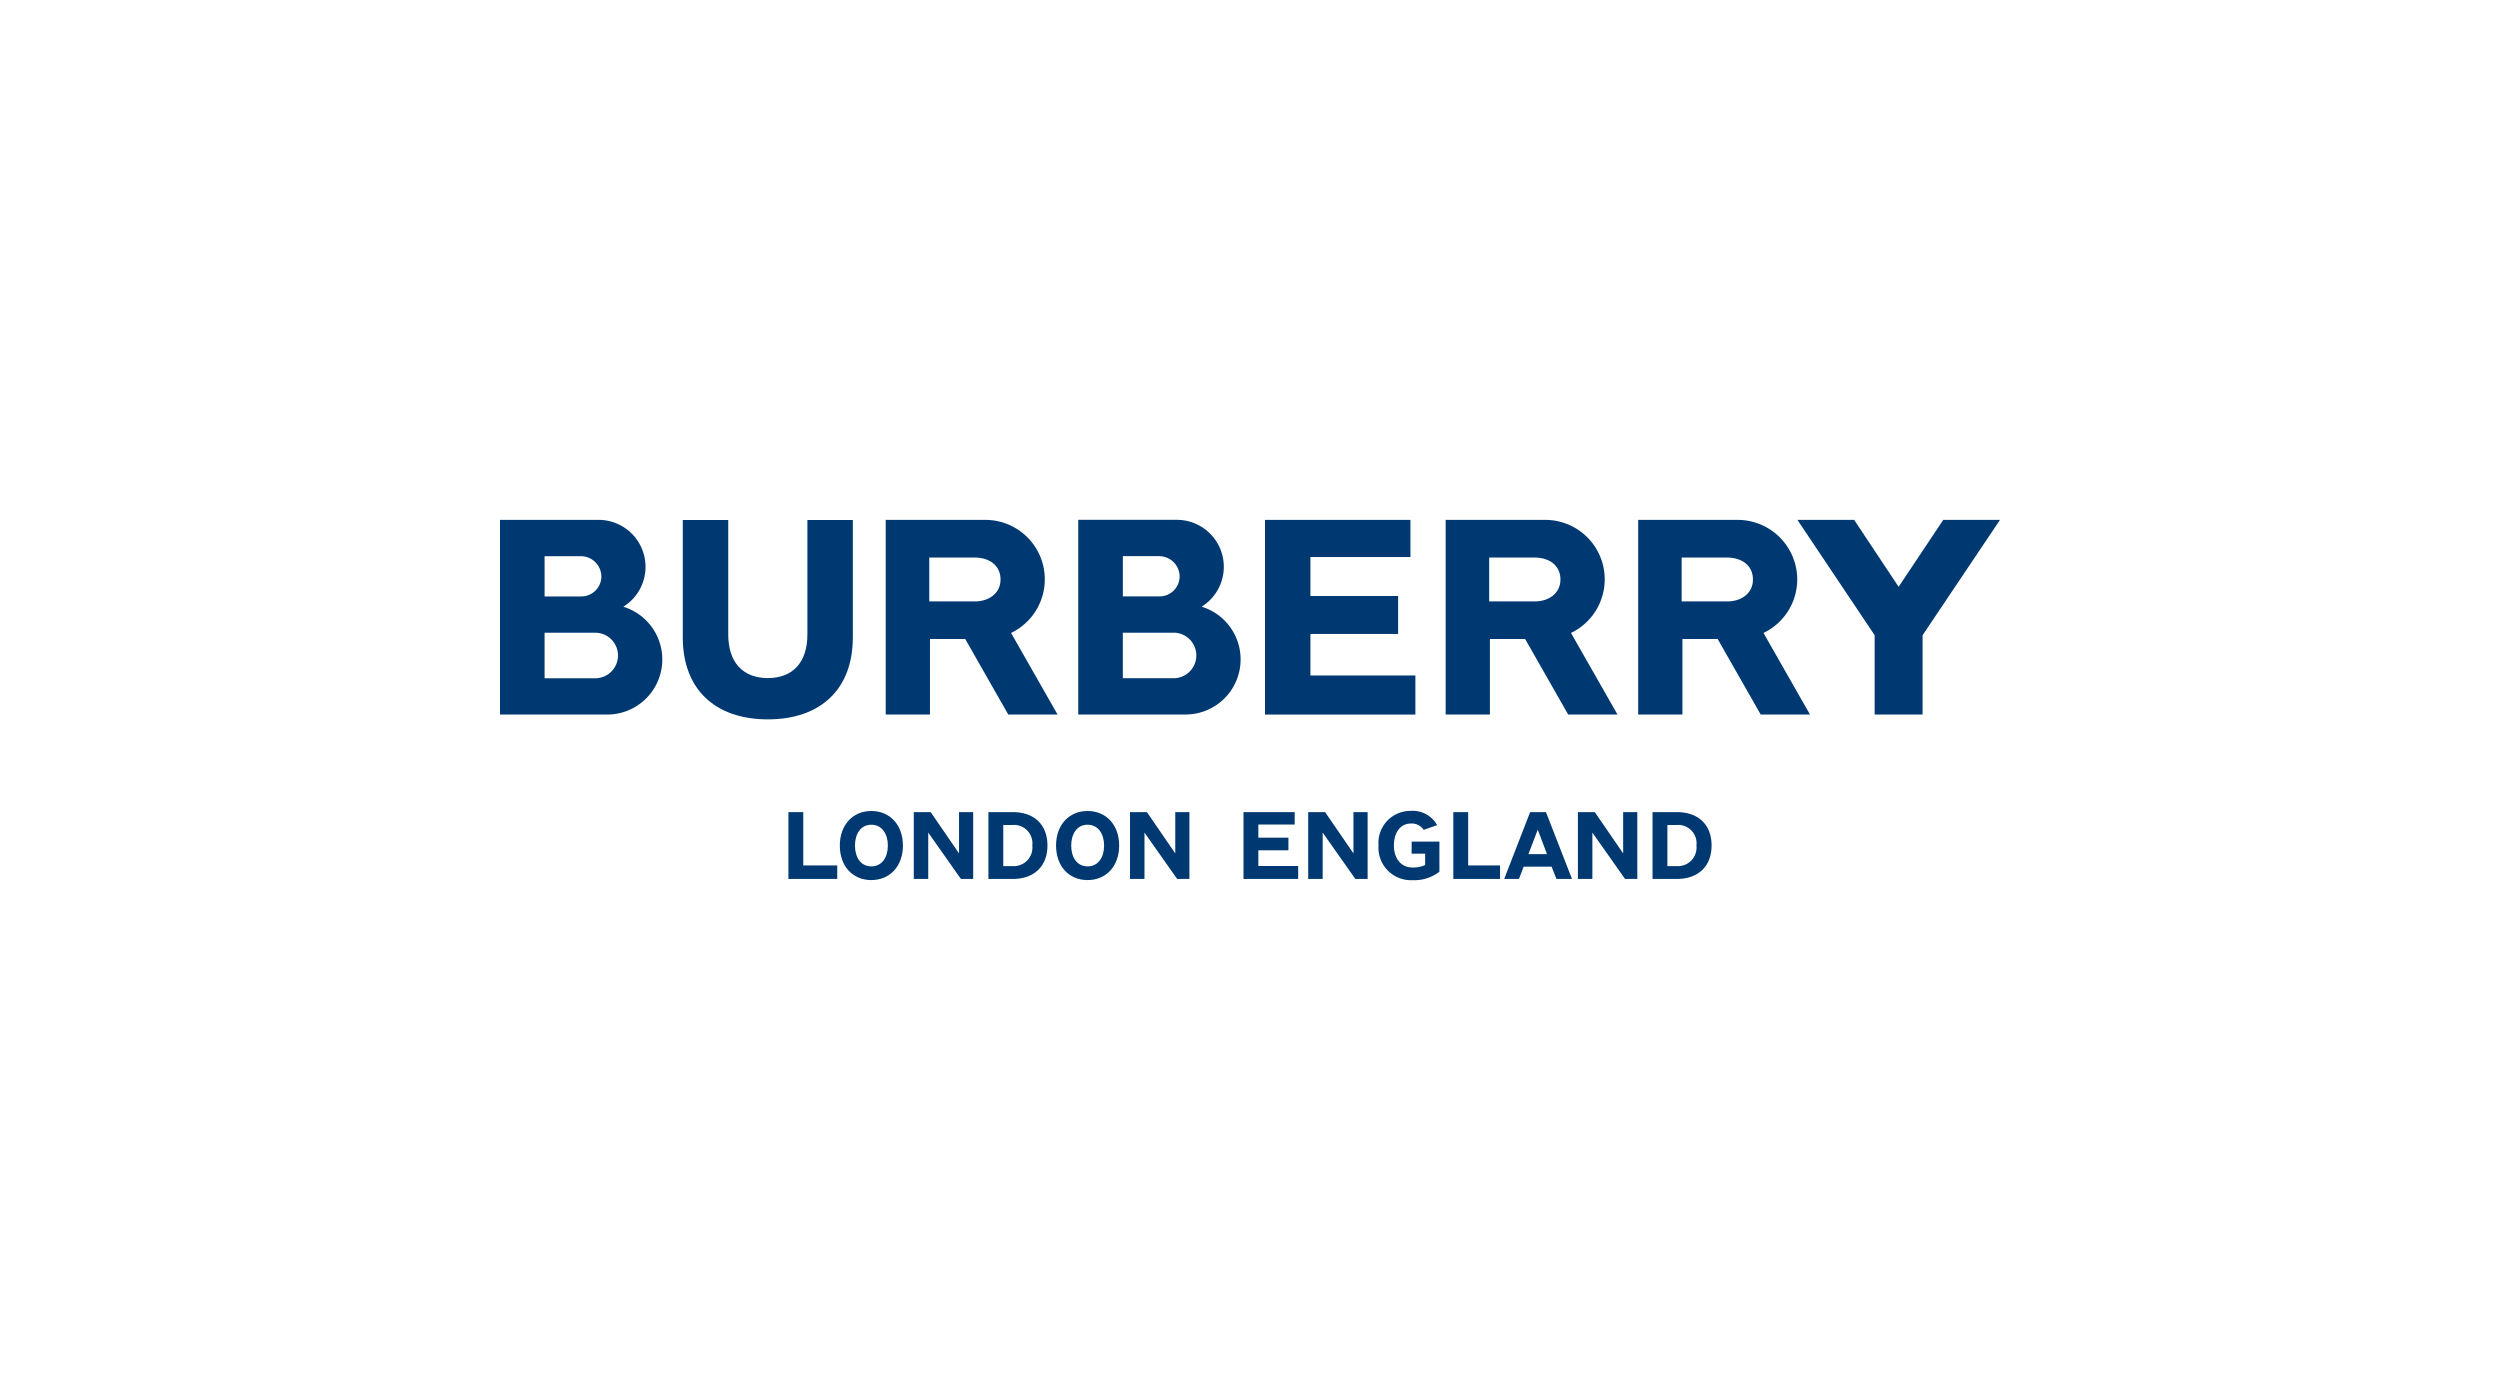 <svg id="f94bcb5b-b9ed-4411-80fd-ff0b7511e28c" data-name="Ebene 1" xmlns="http://www.w3.org/2000/svg" viewBox="0 0 300 168"><defs><style>.a316ac64-3a33-4fb5-b6c3-5b94700f70ad{fill:#003972;}</style></defs><title>Burberry</title><path class="a316ac64-3a33-4fb5-b6c3-5b94700f70ad" d="M178.789,76.679h4.226l5.167,9.068H194.1l-5.582-9.793a7.135,7.135,0,0,0-3.1-13.568H173.479V85.747h5.31Zm-.088-9.771h5.723l-.023.008c1.742.093,2.852,1.1,2.852,2.627,0,1.509-1.189,2.565-2.962,2.627H178.7Z"/><polygon class="a316ac64-3a33-4fb5-b6c3-5b94700f70ad" points="169.846 81.058 157.251 81.058 157.251 76.075 167.774 76.075 167.774 71.518 157.251 71.518 157.251 66.844 169.253 66.844 169.253 62.386 151.798 62.386 151.798 85.747 169.846 85.747 169.846 81.058"/><path class="a316ac64-3a33-4fb5-b6c3-5b94700f70ad" d="M111.6,76.679h4.226l5.168,9.068h5.915l-5.582-9.793a7.135,7.135,0,0,0-3.1-13.568H106.286V85.747h5.31Zm-.088-9.771h5.723l-.023.008c1.742.093,2.852,1.1,2.852,2.627,0,1.509-1.189,2.565-2.962,2.627h-5.59Z"/><path class="a316ac64-3a33-4fb5-b6c3-5b94700f70ad" d="M102.34,76.5V62.4H96.888V76.135c0,3.326-1.731,5.233-4.75,5.233h0c-3.018,0-4.749-1.907-4.749-5.233V62.4H81.934V76.5c0,6.151,3.814,9.823,10.2,9.823h0C98.526,86.323,102.34,82.651,102.34,76.5Z"/><path class="a316ac64-3a33-4fb5-b6c3-5b94700f70ad" d="M74.8,72.809a5.636,5.636,0,0,0-2.923-10.424H60V85.747H72.9A6.614,6.614,0,0,0,74.8,72.809Zm-9.449-6.065h4.363a2.465,2.465,0,0,1,2.451,2.414,2.407,2.407,0,0,1-2.451,2.414H65.353Zm5.96,14.645h-5.96V75.93h5.96a2.732,2.732,0,1,1,0,5.459Z"/><path class="a316ac64-3a33-4fb5-b6c3-5b94700f70ad" d="M144.192,72.805h0a5.636,5.636,0,0,0-2.924-10.425H129.39V85.742h12.9a6.614,6.614,0,0,0,1.906-12.938Zm-9.45-6.066h4.364a2.465,2.465,0,0,1,2.45,2.414,2.407,2.407,0,0,1-2.45,2.415h-4.364ZM140.7,81.384h-5.961V75.926H140.7a2.732,2.732,0,1,1,0,5.458Z"/><path class="a316ac64-3a33-4fb5-b6c3-5b94700f70ad" d="M215.668,69.533a7.156,7.156,0,0,0-7.147-7.147H196.582v23.36h5.31V76.679h4.226l5.168,9.068H217.2l-5.582-9.793A7.125,7.125,0,0,0,215.668,69.533Zm-8.274,2.637H201.8V66.908h5.723l-.023.008c1.742.093,2.852,1.1,2.852,2.627C210.356,71.052,209.167,72.108,207.394,72.17Z"/><polygon class="a316ac64-3a33-4fb5-b6c3-5b94700f70ad" points="233.191 62.386 227.834 70.418 222.499 62.386 215.691 62.386 224.958 76.228 224.958 85.747 230.71 85.747 230.71 76.228 240 62.386 233.191 62.386"/><polygon class="a316ac64-3a33-4fb5-b6c3-5b94700f70ad" points="176.179 97.455 174.398 97.455 174.398 105.473 180.007 105.473 180.007 103.853 176.179 103.853 176.179 97.455"/><path class="a316ac64-3a33-4fb5-b6c3-5b94700f70ad" d="M201.233,97.455h-2.928v8.018h2.928c2.53,0,4.156-1.5,4.156-4.009C205.389,98.912,203.751,97.455,201.233,97.455Zm-.071,6.477h-1.075V99h1.075a2.211,2.211,0,0,1,2.412,2.468A2.237,2.237,0,0,1,201.162,103.932Z"/><path class="a316ac64-3a33-4fb5-b6c3-5b94700f70ad" d="M169.393,102.438h1.623V103.8h0a3.32,3.32,0,0,1-1.5.3h0c-1.4,0-2.246-1.076-2.246-2.659,0-1.513.763-2.606,2.016-2.615a1.7,1.7,0,0,1,1.556.758h0l1.612-.569a3.345,3.345,0,0,0-3.186-1.708h0a3.834,3.834,0,0,0-3.846,4.133,3.9,3.9,0,0,0,4.1,4.179,4.855,4.855,0,0,0,3.207-1.017v-3.609h-3.329Z"/><path class="a316ac64-3a33-4fb5-b6c3-5b94700f70ad" d="M183.615,97.455l-3.111,8.018h1.774l.559-1.473h3.355l.581,1.473h1.867l-3.125-8.018Zm-.206,5.044,1.121-2.939,1.112,2.939Z"/><polygon class="a316ac64-3a33-4fb5-b6c3-5b94700f70ad" points="151.002 102.035 154.61 102.035 154.61 100.52 151.002 100.52 151.002 98.944 155.363 98.944 155.363 97.455 149.22 97.455 149.22 105.473 155.781 105.473 155.781 103.92 151.002 103.92 151.002 102.035"/><path class="a316ac64-3a33-4fb5-b6c3-5b94700f70ad" d="M121.537,97.455H118.61v8.018h2.927c2.53,0,4.156-1.5,4.156-4.009C125.693,98.912,124.056,97.455,121.537,97.455Zm-.071,6.477h-1.074V99h1.074a2.211,2.211,0,0,1,2.412,2.468A2.236,2.236,0,0,1,121.466,103.932Z"/><path class="a316ac64-3a33-4fb5-b6c3-5b94700f70ad" d="M130.513,97.319c-2.233,0-3.787,1.672-3.787,4.145s1.531,4.145,3.787,4.145c2.232,0,3.786-1.683,3.786-4.145S132.745,97.319,130.513,97.319Zm0,6.647c-1.268,0-1.968-1.072-1.968-2.5,0-1.409.7-2.5,1.968-2.5s1.978,1.1,1.978,2.5S131.791,103.966,130.514,103.966Z"/><path class="a316ac64-3a33-4fb5-b6c3-5b94700f70ad" d="M104.564,97.319c-2.233,0-3.786,1.672-3.786,4.145s1.53,4.145,3.786,4.145c2.233,0,3.787-1.683,3.787-4.145S106.8,97.319,104.564,97.319Zm0,6.647c-1.267,0-1.967-1.072-1.967-2.5,0-1.409.7-2.5,1.967-2.5s1.978,1.1,1.978,2.5S105.843,103.966,104.565,103.966Z"/><polygon class="a316ac64-3a33-4fb5-b6c3-5b94700f70ad" points="96.393 97.455 94.611 97.455 94.611 105.473 100.469 105.473 100.469 103.853 96.393 103.853 96.393 97.455"/><polygon class="a316ac64-3a33-4fb5-b6c3-5b94700f70ad" points="162.415 102.408 162.415 102.408 159.012 97.455 156.985 97.455 156.985 105.473 158.721 105.473 158.721 99.912 158.721 99.912 162.639 105.473 164.114 105.473 164.114 97.455 162.415 97.455 162.415 102.408"/><polygon class="a316ac64-3a33-4fb5-b6c3-5b94700f70ad" points="194.779 102.408 194.779 102.408 191.375 97.455 189.349 97.455 189.349 105.473 191.085 105.473 191.085 99.912 191.085 99.912 195.003 105.473 196.477 105.473 196.477 97.455 194.779 97.455 194.779 102.408"/><polygon class="a316ac64-3a33-4fb5-b6c3-5b94700f70ad" points="141.032 102.408 141.032 102.408 137.628 97.455 135.602 97.455 135.602 105.473 137.337 105.473 137.337 99.912 137.337 99.912 141.256 105.473 142.73 105.473 142.73 97.455 141.032 97.455 141.032 102.408"/><polygon class="a316ac64-3a33-4fb5-b6c3-5b94700f70ad" points="115.083 102.408 115.083 102.408 111.68 97.455 109.654 97.455 109.654 105.473 111.389 105.473 111.389 99.912 111.389 99.912 115.307 105.473 116.782 105.473 116.782 97.455 115.083 97.455 115.083 102.408"/></svg>